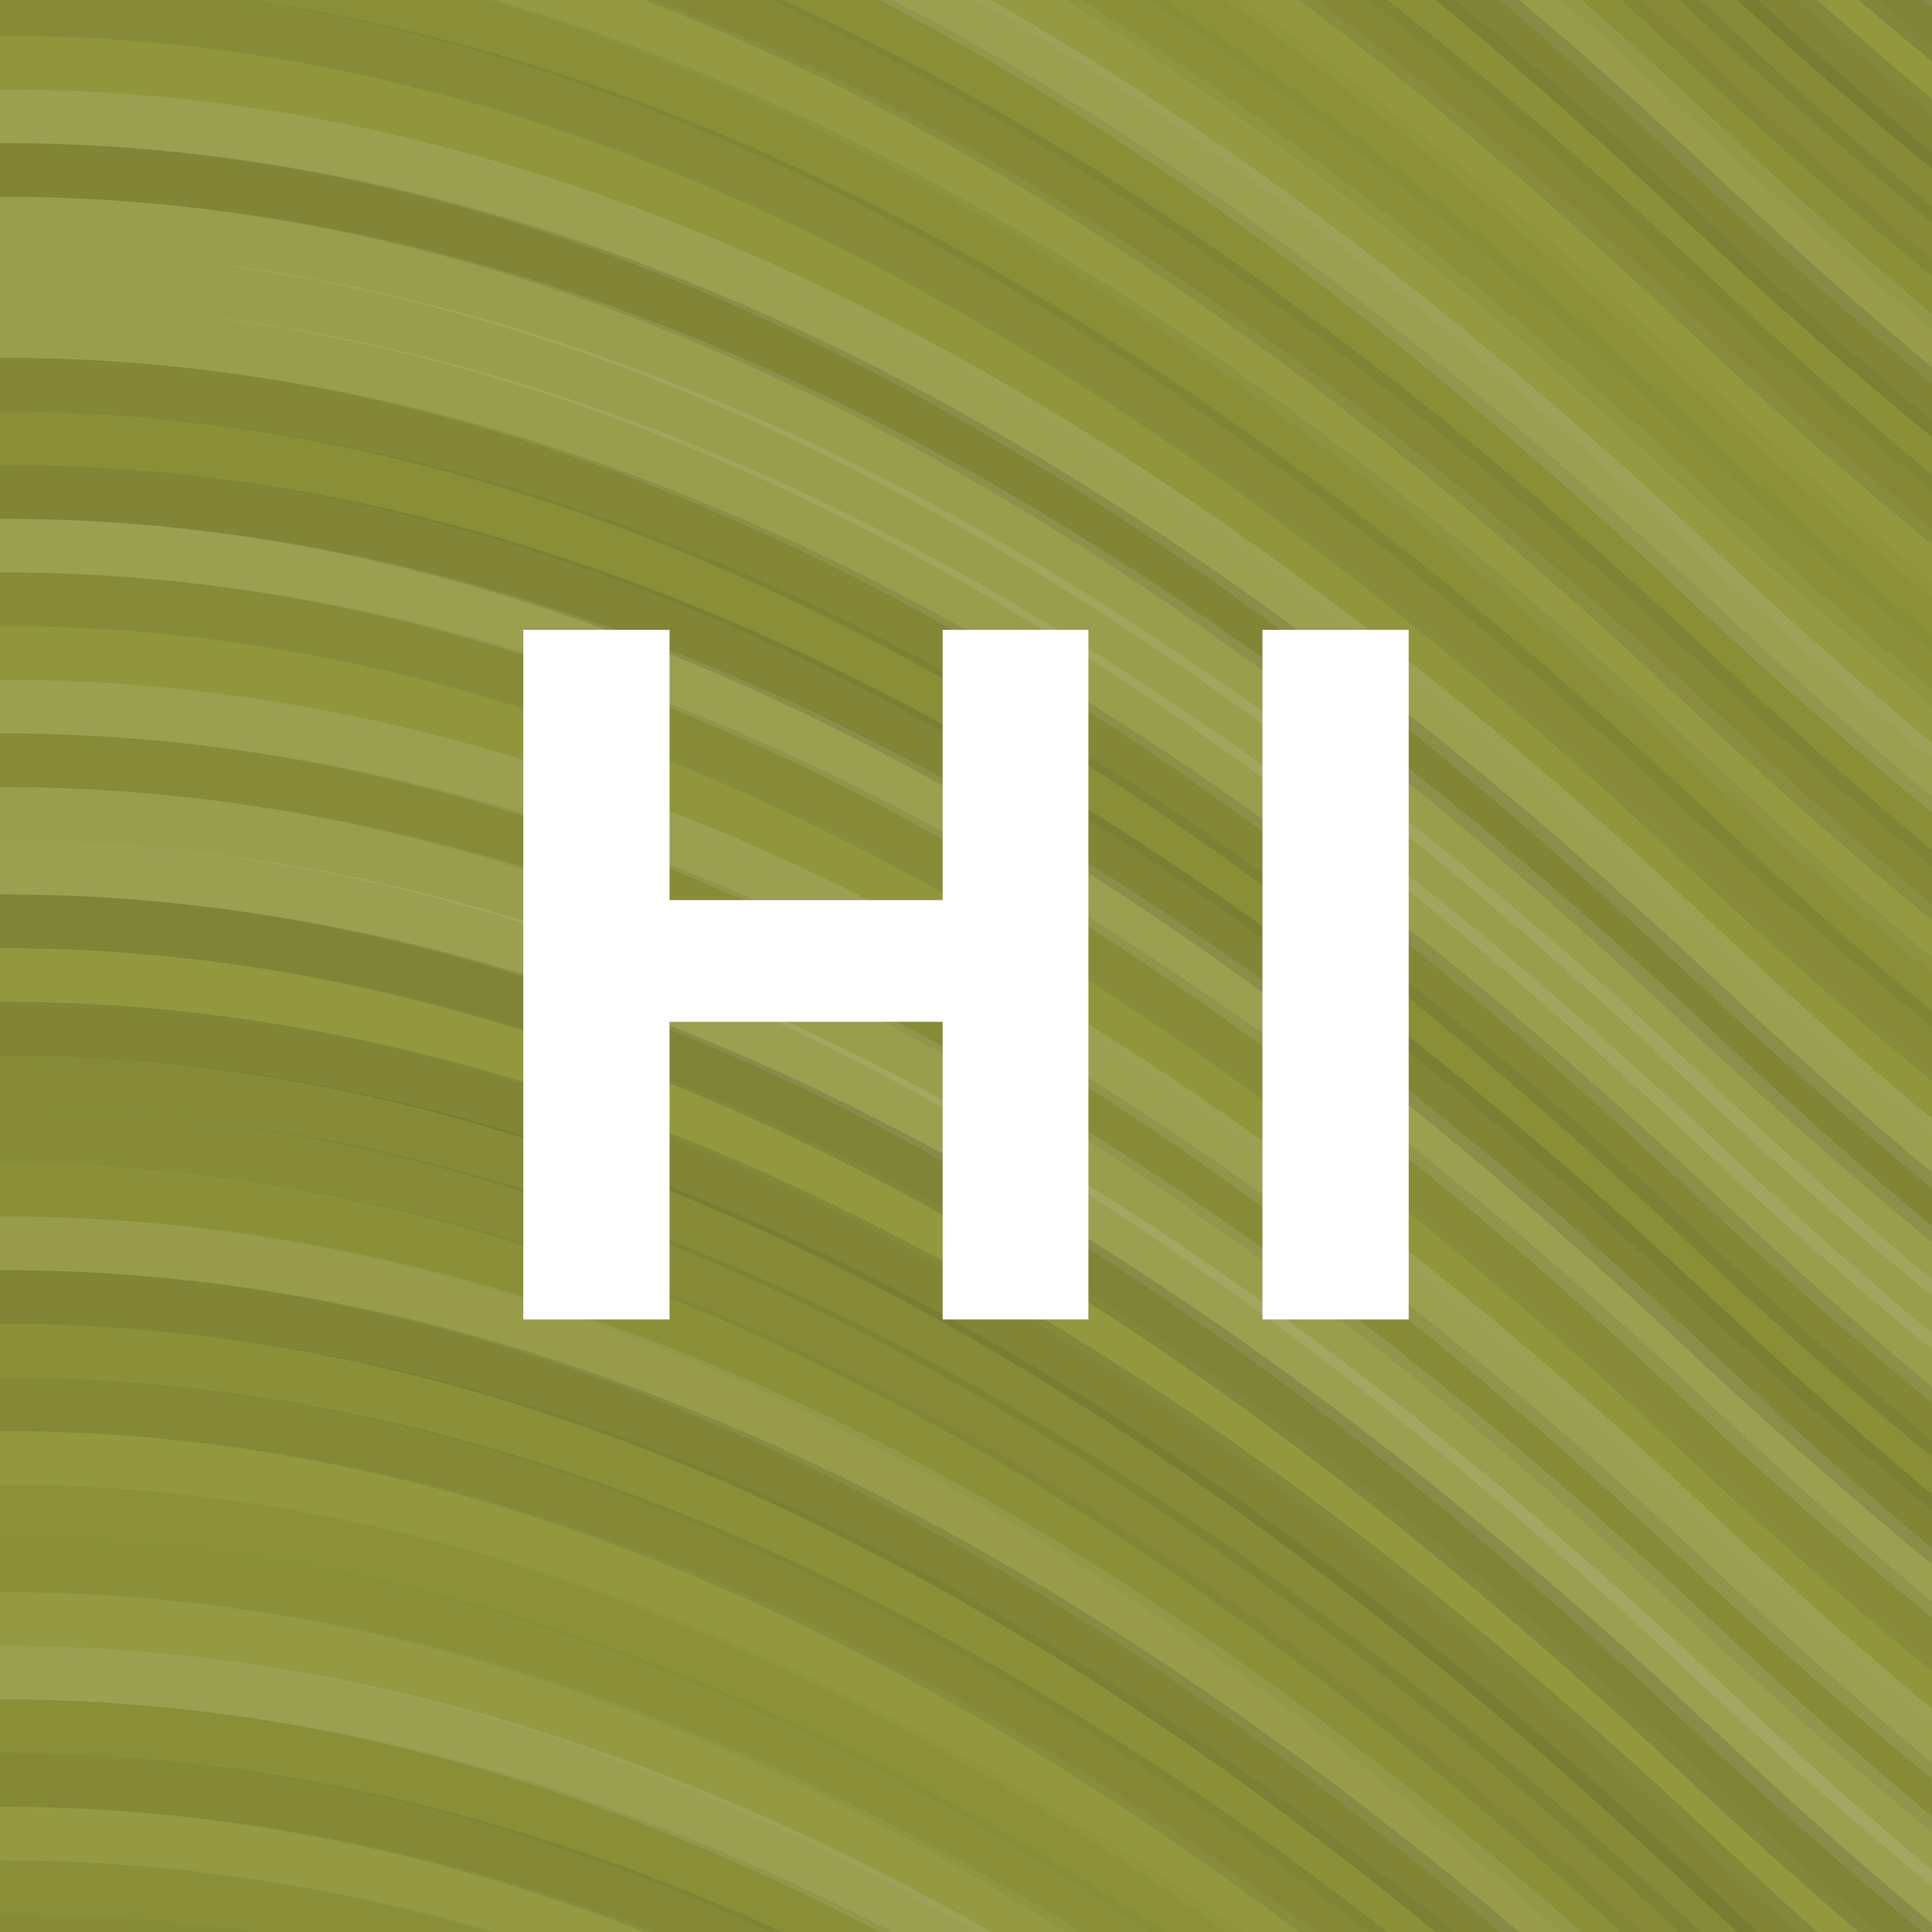 <?xml version="1.0"?><svg xmlns="http://www.w3.org/2000/svg" width="1024" height="1024" viewBox="0 0 108 108" preserveAspectRatio="xMidYMid slice"><rect x="0" y="0" width="100%" height="100%" fill="rgb(144, 149, 57)" /><path d="M0 62 C 66.5 0, 124 0, 190 62 S 314 124, 380 62 S 504 0, 570, 62" fill="none" stroke="#ddd" style="opacity:0.141;stroke-width:3px;" transform="translate(-95, -93)" /><path d="M0 62 C 66.5 0, 124 0, 190 62 S 314 124, 380 62 S 504 0, 570, 62" fill="none" stroke="#ddd" style="opacity:0.141;stroke-width:3px;" transform="translate(-95, 15)" /><path d="M0 62 C 66.5 0, 124 0, 190 62 S 314 124, 380 62 S 504 0, 570, 62" fill="none" stroke="#222" style="opacity:0.081;stroke-width:3px;" transform="translate(-95, -90)" /><path d="M0 62 C 66.5 0, 124 0, 190 62 S 314 124, 380 62 S 504 0, 570, 62" fill="none" stroke="#222" style="opacity:0.081;stroke-width:3px;" transform="translate(-95, 18)" /><path d="M0 62 C 66.5 0, 124 0, 190 62 S 314 124, 380 62 S 504 0, 570, 62" fill="none" stroke="#ddd" style="opacity:0.02;stroke-width:3px;" transform="translate(-95, -87)" /><path d="M0 62 C 66.5 0, 124 0, 190 62 S 314 124, 380 62 S 504 0, 570, 62" fill="none" stroke="#ddd" style="opacity:0.02;stroke-width:3px;" transform="translate(-95, 21)" /><path d="M0 62 C 66.5 0, 124 0, 190 62 S 314 124, 380 62 S 504 0, 570, 62" fill="none" stroke="#ddd" style="opacity:0.141;stroke-width:3px;" transform="translate(-95, -84)" /><path d="M0 62 C 66.5 0, 124 0, 190 62 S 314 124, 380 62 S 504 0, 570, 62" fill="none" stroke="#ddd" style="opacity:0.141;stroke-width:3px;" transform="translate(-95, 24)" /><path d="M0 62 C 66.5 0, 124 0, 190 62 S 314 124, 380 62 S 504 0, 570, 62" fill="none" stroke="#222" style="opacity:0.081;stroke-width:3px;" transform="translate(-95, -81)" /><path d="M0 62 C 66.5 0, 124 0, 190 62 S 314 124, 380 62 S 504 0, 570, 62" fill="none" stroke="#222" style="opacity:0.081;stroke-width:3px;" transform="translate(-95, 27)" /><path d="M0 62 C 66.5 0, 124 0, 190 62 S 314 124, 380 62 S 504 0, 570, 62" fill="none" stroke="#ddd" style="opacity:0.124;stroke-width:3px;" transform="translate(-95, -78)" /><path d="M0 62 C 66.5 0, 124 0, 190 62 S 314 124, 380 62 S 504 0, 570, 62" fill="none" stroke="#ddd" style="opacity:0.124;stroke-width:3px;" transform="translate(-95, 30)" /><path d="M0 62 C 66.5 0, 124 0, 190 62 S 314 124, 380 62 S 504 0, 570, 62" fill="none" stroke="#ddd" style="opacity:0.141;stroke-width:3px;" transform="translate(-95, -75)" /><path d="M0 62 C 66.5 0, 124 0, 190 62 S 314 124, 380 62 S 504 0, 570, 62" fill="none" stroke="#ddd" style="opacity:0.141;stroke-width:3px;" transform="translate(-95, 33)" /><path d="M0 62 C 66.5 0, 124 0, 190 62 S 314 124, 380 62 S 504 0, 570, 62" fill="none" stroke="#222" style="opacity:0.15;stroke-width:3px;" transform="translate(-95, -72)" /><path d="M0 62 C 66.5 0, 124 0, 190 62 S 314 124, 380 62 S 504 0, 570, 62" fill="none" stroke="#222" style="opacity:0.15;stroke-width:3px;" transform="translate(-95, 36)" /><path d="M0 62 C 66.5 0, 124 0, 190 62 S 314 124, 380 62 S 504 0, 570, 62" fill="none" stroke="#ddd" style="opacity:0.037;stroke-width:3px;" transform="translate(-95, -69)" /><path d="M0 62 C 66.5 0, 124 0, 190 62 S 314 124, 380 62 S 504 0, 570, 62" fill="none" stroke="#ddd" style="opacity:0.037;stroke-width:3px;" transform="translate(-95, 39)" /><path d="M0 62 C 66.5 0, 124 0, 190 62 S 314 124, 380 62 S 504 0, 570, 62" fill="none" stroke="#222" style="opacity:0.133;stroke-width:3px;" transform="translate(-95, -66)" /><path d="M0 62 C 66.5 0, 124 0, 190 62 S 314 124, 380 62 S 504 0, 570, 62" fill="none" stroke="#222" style="opacity:0.133;stroke-width:3px;" transform="translate(-95, 42)" /><path d="M0 62 C 66.5 0, 124 0, 190 62 S 314 124, 380 62 S 504 0, 570, 62" fill="none" stroke="#222" style="opacity:0.081;stroke-width:3px;" transform="translate(-95, -63)" /><path d="M0 62 C 66.5 0, 124 0, 190 62 S 314 124, 380 62 S 504 0, 570, 62" fill="none" stroke="#222" style="opacity:0.081;stroke-width:3px;" transform="translate(-95, 45)" /><path d="M0 62 C 66.5 0, 124 0, 190 62 S 314 124, 380 62 S 504 0, 570, 62" fill="none" stroke="#222" style="opacity:0.081;stroke-width:3px;" transform="translate(-95, -60)" /><path d="M0 62 C 66.5 0, 124 0, 190 62 S 314 124, 380 62 S 504 0, 570, 62" fill="none" stroke="#222" style="opacity:0.081;stroke-width:3px;" transform="translate(-95, 48)" /><path d="M0 62 C 66.5 0, 124 0, 190 62 S 314 124, 380 62 S 504 0, 570, 62" fill="none" stroke="#222" style="opacity:0.046;stroke-width:3px;" transform="translate(-95, -57)" /><path d="M0 62 C 66.5 0, 124 0, 190 62 S 314 124, 380 62 S 504 0, 570, 62" fill="none" stroke="#222" style="opacity:0.046;stroke-width:3px;" transform="translate(-95, 51)" /><path d="M0 62 C 66.5 0, 124 0, 190 62 S 314 124, 380 62 S 504 0, 570, 62" fill="none" stroke="#ddd" style="opacity:0.107;stroke-width:3px;" transform="translate(-95, -54)" /><path d="M0 62 C 66.5 0, 124 0, 190 62 S 314 124, 380 62 S 504 0, 570, 62" fill="none" stroke="#ddd" style="opacity:0.107;stroke-width:3px;" transform="translate(-95, 54)" /><path d="M0 62 C 66.5 0, 124 0, 190 62 S 314 124, 380 62 S 504 0, 570, 62" fill="none" stroke="#222" style="opacity:0.133;stroke-width:3px;" transform="translate(-95, -51)" /><path d="M0 62 C 66.5 0, 124 0, 190 62 S 314 124, 380 62 S 504 0, 570, 62" fill="none" stroke="#222" style="opacity:0.133;stroke-width:3px;" transform="translate(-95, 57)" /><path d="M0 62 C 66.5 0, 124 0, 190 62 S 314 124, 380 62 S 504 0, 570, 62" fill="none" stroke="#222" style="opacity:0.046;stroke-width:3px;" transform="translate(-95, -48)" /><path d="M0 62 C 66.5 0, 124 0, 190 62 S 314 124, 380 62 S 504 0, 570, 62" fill="none" stroke="#222" style="opacity:0.046;stroke-width:3px;" transform="translate(-95, 60)" /><path d="M0 62 C 66.5 0, 124 0, 190 62 S 314 124, 380 62 S 504 0, 570, 62" fill="none" stroke="#222" style="opacity:0.098;stroke-width:3px;" transform="translate(-95, -45)" /><path d="M0 62 C 66.5 0, 124 0, 190 62 S 314 124, 380 62 S 504 0, 570, 62" fill="none" stroke="#222" style="opacity:0.098;stroke-width:3px;" transform="translate(-95, 63)" /><path d="M0 62 C 66.5 0, 124 0, 190 62 S 314 124, 380 62 S 504 0, 570, 62" fill="none" stroke="#ddd" style="opacity:0.037;stroke-width:3px;" transform="translate(-95, -42)" /><path d="M0 62 C 66.5 0, 124 0, 190 62 S 314 124, 380 62 S 504 0, 570, 62" fill="none" stroke="#ddd" style="opacity:0.037;stroke-width:3px;" transform="translate(-95, 66)" /><path d="M0 62 C 66.5 0, 124 0, 190 62 S 314 124, 380 62 S 504 0, 570, 62" fill="none" stroke="#222" style="opacity:0.029;stroke-width:3px;" transform="translate(-95, -39)" /><path d="M0 62 C 66.5 0, 124 0, 190 62 S 314 124, 380 62 S 504 0, 570, 62" fill="none" stroke="#222" style="opacity:0.029;stroke-width:3px;" transform="translate(-95, 69)" /><path d="M0 62 C 66.5 0, 124 0, 190 62 S 314 124, 380 62 S 504 0, 570, 62" fill="none" stroke="#222" style="opacity:0.046;stroke-width:3px;" transform="translate(-95, -36)" /><path d="M0 62 C 66.5 0, 124 0, 190 62 S 314 124, 380 62 S 504 0, 570, 62" fill="none" stroke="#222" style="opacity:0.046;stroke-width:3px;" transform="translate(-95, 72)" /><path d="M0 62 C 66.5 0, 124 0, 190 62 S 314 124, 380 62 S 504 0, 570, 62" fill="none" stroke="#ddd" style="opacity:0.055;stroke-width:3px;" transform="translate(-95, -33)" /><path d="M0 62 C 66.5 0, 124 0, 190 62 S 314 124, 380 62 S 504 0, 570, 62" fill="none" stroke="#ddd" style="opacity:0.055;stroke-width:3px;" transform="translate(-95, 75)" /><path d="M0 62 C 66.5 0, 124 0, 190 62 S 314 124, 380 62 S 504 0, 570, 62" fill="none" stroke="#ddd" style="opacity:0.141;stroke-width:3px;" transform="translate(-95, -30)" /><path d="M0 62 C 66.5 0, 124 0, 190 62 S 314 124, 380 62 S 504 0, 570, 62" fill="none" stroke="#ddd" style="opacity:0.141;stroke-width:3px;" transform="translate(-95, 78)" /><path d="M0 62 C 66.5 0, 124 0, 190 62 S 314 124, 380 62 S 504 0, 570, 62" fill="none" stroke="#222" style="opacity:0.063;stroke-width:3px;" transform="translate(-95, -27)" /><path d="M0 62 C 66.5 0, 124 0, 190 62 S 314 124, 380 62 S 504 0, 570, 62" fill="none" stroke="#222" style="opacity:0.063;stroke-width:3px;" transform="translate(-95, 81)" /><path d="M0 62 C 66.5 0, 124 0, 190 62 S 314 124, 380 62 S 504 0, 570, 62" fill="none" stroke="#222" style="opacity:0.098;stroke-width:3px;" transform="translate(-95, -24)" /><path d="M0 62 C 66.5 0, 124 0, 190 62 S 314 124, 380 62 S 504 0, 570, 62" fill="none" stroke="#222" style="opacity:0.098;stroke-width:3px;" transform="translate(-95, 84)" /><path d="M0 62 C 66.5 0, 124 0, 190 62 S 314 124, 380 62 S 504 0, 570, 62" fill="none" stroke="#ddd" style="opacity:0.055;stroke-width:3px;" transform="translate(-95, -21)" /><path d="M0 62 C 66.5 0, 124 0, 190 62 S 314 124, 380 62 S 504 0, 570, 62" fill="none" stroke="#ddd" style="opacity:0.055;stroke-width:3px;" transform="translate(-95, 87)" /><path d="M0 62 C 66.5 0, 124 0, 190 62 S 314 124, 380 62 S 504 0, 570, 62" fill="none" stroke="#222" style="opacity:0.063;stroke-width:3px;" transform="translate(-95, -18)" /><path d="M0 62 C 66.5 0, 124 0, 190 62 S 314 124, 380 62 S 504 0, 570, 62" fill="none" stroke="#222" style="opacity:0.063;stroke-width:3px;" transform="translate(-95, 90)" /><path d="M0 62 C 66.5 0, 124 0, 190 62 S 314 124, 380 62 S 504 0, 570, 62" fill="none" stroke="#222" style="opacity:0.081;stroke-width:3px;" transform="translate(-95, -15)" /><path d="M0 62 C 66.5 0, 124 0, 190 62 S 314 124, 380 62 S 504 0, 570, 62" fill="none" stroke="#222" style="opacity:0.081;stroke-width:3px;" transform="translate(-95, 93)" /><path d="M0 62 C 66.5 0, 124 0, 190 62 S 314 124, 380 62 S 504 0, 570, 62" fill="none" stroke="#ddd" style="opacity:0.02;stroke-width:3px;" transform="translate(-95, -12)" /><path d="M0 62 C 66.5 0, 124 0, 190 62 S 314 124, 380 62 S 504 0, 570, 62" fill="none" stroke="#ddd" style="opacity:0.02;stroke-width:3px;" transform="translate(-95, 96)" /><path d="M0 62 C 66.5 0, 124 0, 190 62 S 314 124, 380 62 S 504 0, 570, 62" fill="none" stroke="#ddd" style="opacity:0.141;stroke-width:3px;" transform="translate(-95, -9)" /><path d="M0 62 C 66.5 0, 124 0, 190 62 S 314 124, 380 62 S 504 0, 570, 62" fill="none" stroke="#ddd" style="opacity:0.141;stroke-width:3px;" transform="translate(-95, 99)" /><path d="M0 62 C 66.5 0, 124 0, 190 62 S 314 124, 380 62 S 504 0, 570, 62" fill="none" stroke="#222" style="opacity:0.133;stroke-width:3px;" transform="translate(-95, -6)" /><path d="M0 62 C 66.5 0, 124 0, 190 62 S 314 124, 380 62 S 504 0, 570, 62" fill="none" stroke="#222" style="opacity:0.133;stroke-width:3px;" transform="translate(-95, 102)" /><path d="M0 62 C 66.5 0, 124 0, 190 62 S 314 124, 380 62 S 504 0, 570, 62" fill="none" stroke="#ddd" style="opacity:0.124;stroke-width:3px;" transform="translate(-95, -3)" /><path d="M0 62 C 66.5 0, 124 0, 190 62 S 314 124, 380 62 S 504 0, 570, 62" fill="none" stroke="#ddd" style="opacity:0.124;stroke-width:3px;" transform="translate(-95, 105)" /><path d="M0 62 C 66.5 0, 124 0, 190 62 S 314 124, 380 62 S 504 0, 570, 62" fill="none" stroke="#ddd" style="opacity:0.124;stroke-width:3px;" transform="translate(-95, 0)" /><path d="M0 62 C 66.5 0, 124 0, 190 62 S 314 124, 380 62 S 504 0, 570, 62" fill="none" stroke="#ddd" style="opacity:0.124;stroke-width:3px;" transform="translate(-95, 108)" /><path d="M0 62 C 66.5 0, 124 0, 190 62 S 314 124, 380 62 S 504 0, 570, 62" fill="none" stroke="#ddd" style="opacity:0.124;stroke-width:3px;" transform="translate(-95, 3)" /><path d="M0 62 C 66.5 0, 124 0, 190 62 S 314 124, 380 62 S 504 0, 570, 62" fill="none" stroke="#ddd" style="opacity:0.124;stroke-width:3px;" transform="translate(-95, 111)" /><path d="M0 62 C 66.5 0, 124 0, 190 62 S 314 124, 380 62 S 504 0, 570, 62" fill="none" stroke="#222" style="opacity:0.115;stroke-width:3px;" transform="translate(-95, 6)" /><path d="M0 62 C 66.5 0, 124 0, 190 62 S 314 124, 380 62 S 504 0, 570, 62" fill="none" stroke="#222" style="opacity:0.115;stroke-width:3px;" transform="translate(-95, 114)" /><path d="M0 62 C 66.5 0, 124 0, 190 62 S 314 124, 380 62 S 504 0, 570, 62" fill="none" stroke="#222" style="opacity:0.063;stroke-width:3px;" transform="translate(-95, 9)" /><path d="M0 62 C 66.5 0, 124 0, 190 62 S 314 124, 380 62 S 504 0, 570, 62" fill="none" stroke="#222" style="opacity:0.063;stroke-width:3px;" transform="translate(-95, 117)" /><path d="M0 62 C 66.5 0, 124 0, 190 62 S 314 124, 380 62 S 504 0, 570, 62" fill="none" stroke="#222" style="opacity:0.133;stroke-width:3px;" transform="translate(-95, 12)" /><path d="M0 62 C 66.5 0, 124 0, 190 62 S 314 124, 380 62 S 504 0, 570, 62" fill="none" stroke="#222" style="opacity:0.133;stroke-width:3px;" transform="translate(-95, 120)" /><path fill="#fff" d="M60.842,73.758l-8.147,0l0-16.638l-15.267,0l0,16.638l-8.174,0l0-38.549l8.174,0l0,15.108l15.267,0l0-15.108l8.147,0l0,38.549z M70.572,73.758l0-38.549l8.174,0l0,38.549l-8.174,0z"/>
</svg>